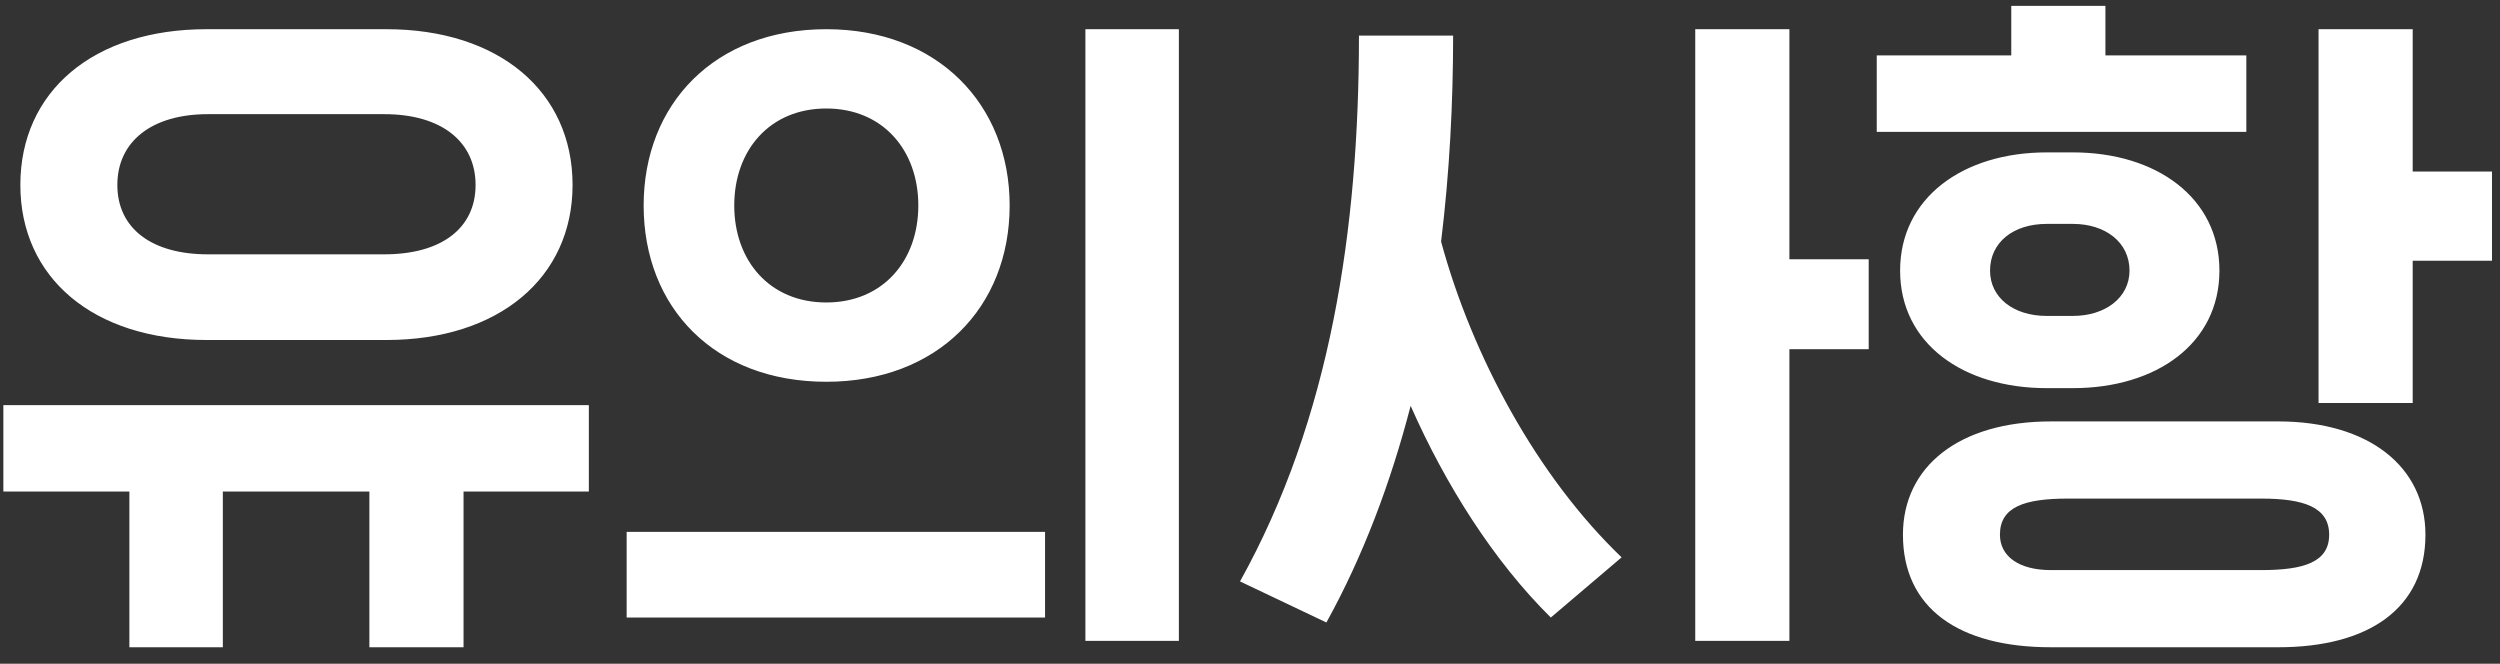 <svg width="113" height="30" viewBox="0 0 113 30" fill="none" xmlns="http://www.w3.org/2000/svg">
<rect x="0" y="0" width="113" height="30" fill="#333333" stroke="none"/>
<path d="M17.464 15.368H9.336C4.216 15.368 0.92 12.552 0.92 8.36C0.92 4.136 4.216 1.32 9.336 1.32H17.464C22.552 1.32 25.88 4.136 25.88 8.36C25.88 12.552 22.552 15.368 17.464 15.368ZM9.4 11.496H17.368C19.96 11.496 21.496 10.312 21.496 8.36C21.496 6.408 19.96 5.16 17.368 5.16H9.4C6.84 5.16 5.304 6.408 5.304 8.36C5.304 10.312 6.84 11.496 9.4 11.496ZM26.616 18.312V22.216H20.952V29.256H16.696V22.216H10.072V29.256H5.848V22.216H0.152V18.312H26.616ZM45.636 9.288C45.636 13.896 42.373 17.256 37.349 17.256C32.292 17.256 29.093 13.896 29.093 9.288C29.093 4.712 32.292 1.32 37.349 1.32C42.373 1.32 45.636 4.712 45.636 9.288ZM41.508 9.288C41.508 6.792 39.908 4.904 37.349 4.904C34.788 4.904 33.188 6.792 33.188 9.288C33.188 11.784 34.788 13.672 37.349 13.672C39.908 13.672 41.508 11.784 41.508 9.288ZM49.06 28.968V1.32H53.285V28.968H49.06ZM28.325 27.912V24.04H47.236V27.912H28.325ZM59.953 28.136L56.049 26.28C60.145 18.92 61.425 10.344 61.425 1.608H65.681C65.681 4.648 65.521 7.784 65.137 10.92C66.545 16.104 69.489 21.544 73.297 25.192L70.097 27.912C67.505 25.352 65.329 21.896 63.761 18.344C62.865 21.8 61.617 25.128 59.953 28.136ZM80.881 15.784V28.968H76.625V1.32H80.881V11.72H84.465V15.784H80.881ZM112.638 7.752V11.784H109.054V18.216H104.798V1.32H109.054V7.752H112.638ZM93.694 17.544H92.51C88.734 17.544 85.885 15.528 85.885 12.232C85.885 8.936 88.734 6.888 92.51 6.888H93.694C97.469 6.888 100.318 8.936 100.318 12.232C100.318 15.528 97.469 17.544 93.694 17.544ZM92.51 14.28H93.694C95.165 14.28 96.254 13.448 96.254 12.232C96.254 10.952 95.165 10.12 93.694 10.12H92.51C91.005 10.12 89.95 10.952 89.95 12.232C89.95 13.448 91.005 14.28 92.51 14.28ZM102.974 29.256H92.701C88.541 29.256 86.013 27.496 86.013 24.168C86.013 21.096 88.541 19.048 92.701 19.048H102.974C107.07 19.048 109.63 21.096 109.63 24.168C109.63 27.496 107.07 29.256 102.974 29.256ZM92.701 25.768H102.206C104.126 25.768 105.278 25.416 105.278 24.168C105.278 22.92 104.126 22.536 102.206 22.536H93.469C91.486 22.536 90.397 22.92 90.397 24.168C90.397 25.128 91.23 25.768 92.701 25.768ZM101.534 2.504V5.96H84.829V2.504H90.909V0.264H95.165V2.504H101.534Z" fill="white"/>
</svg>
